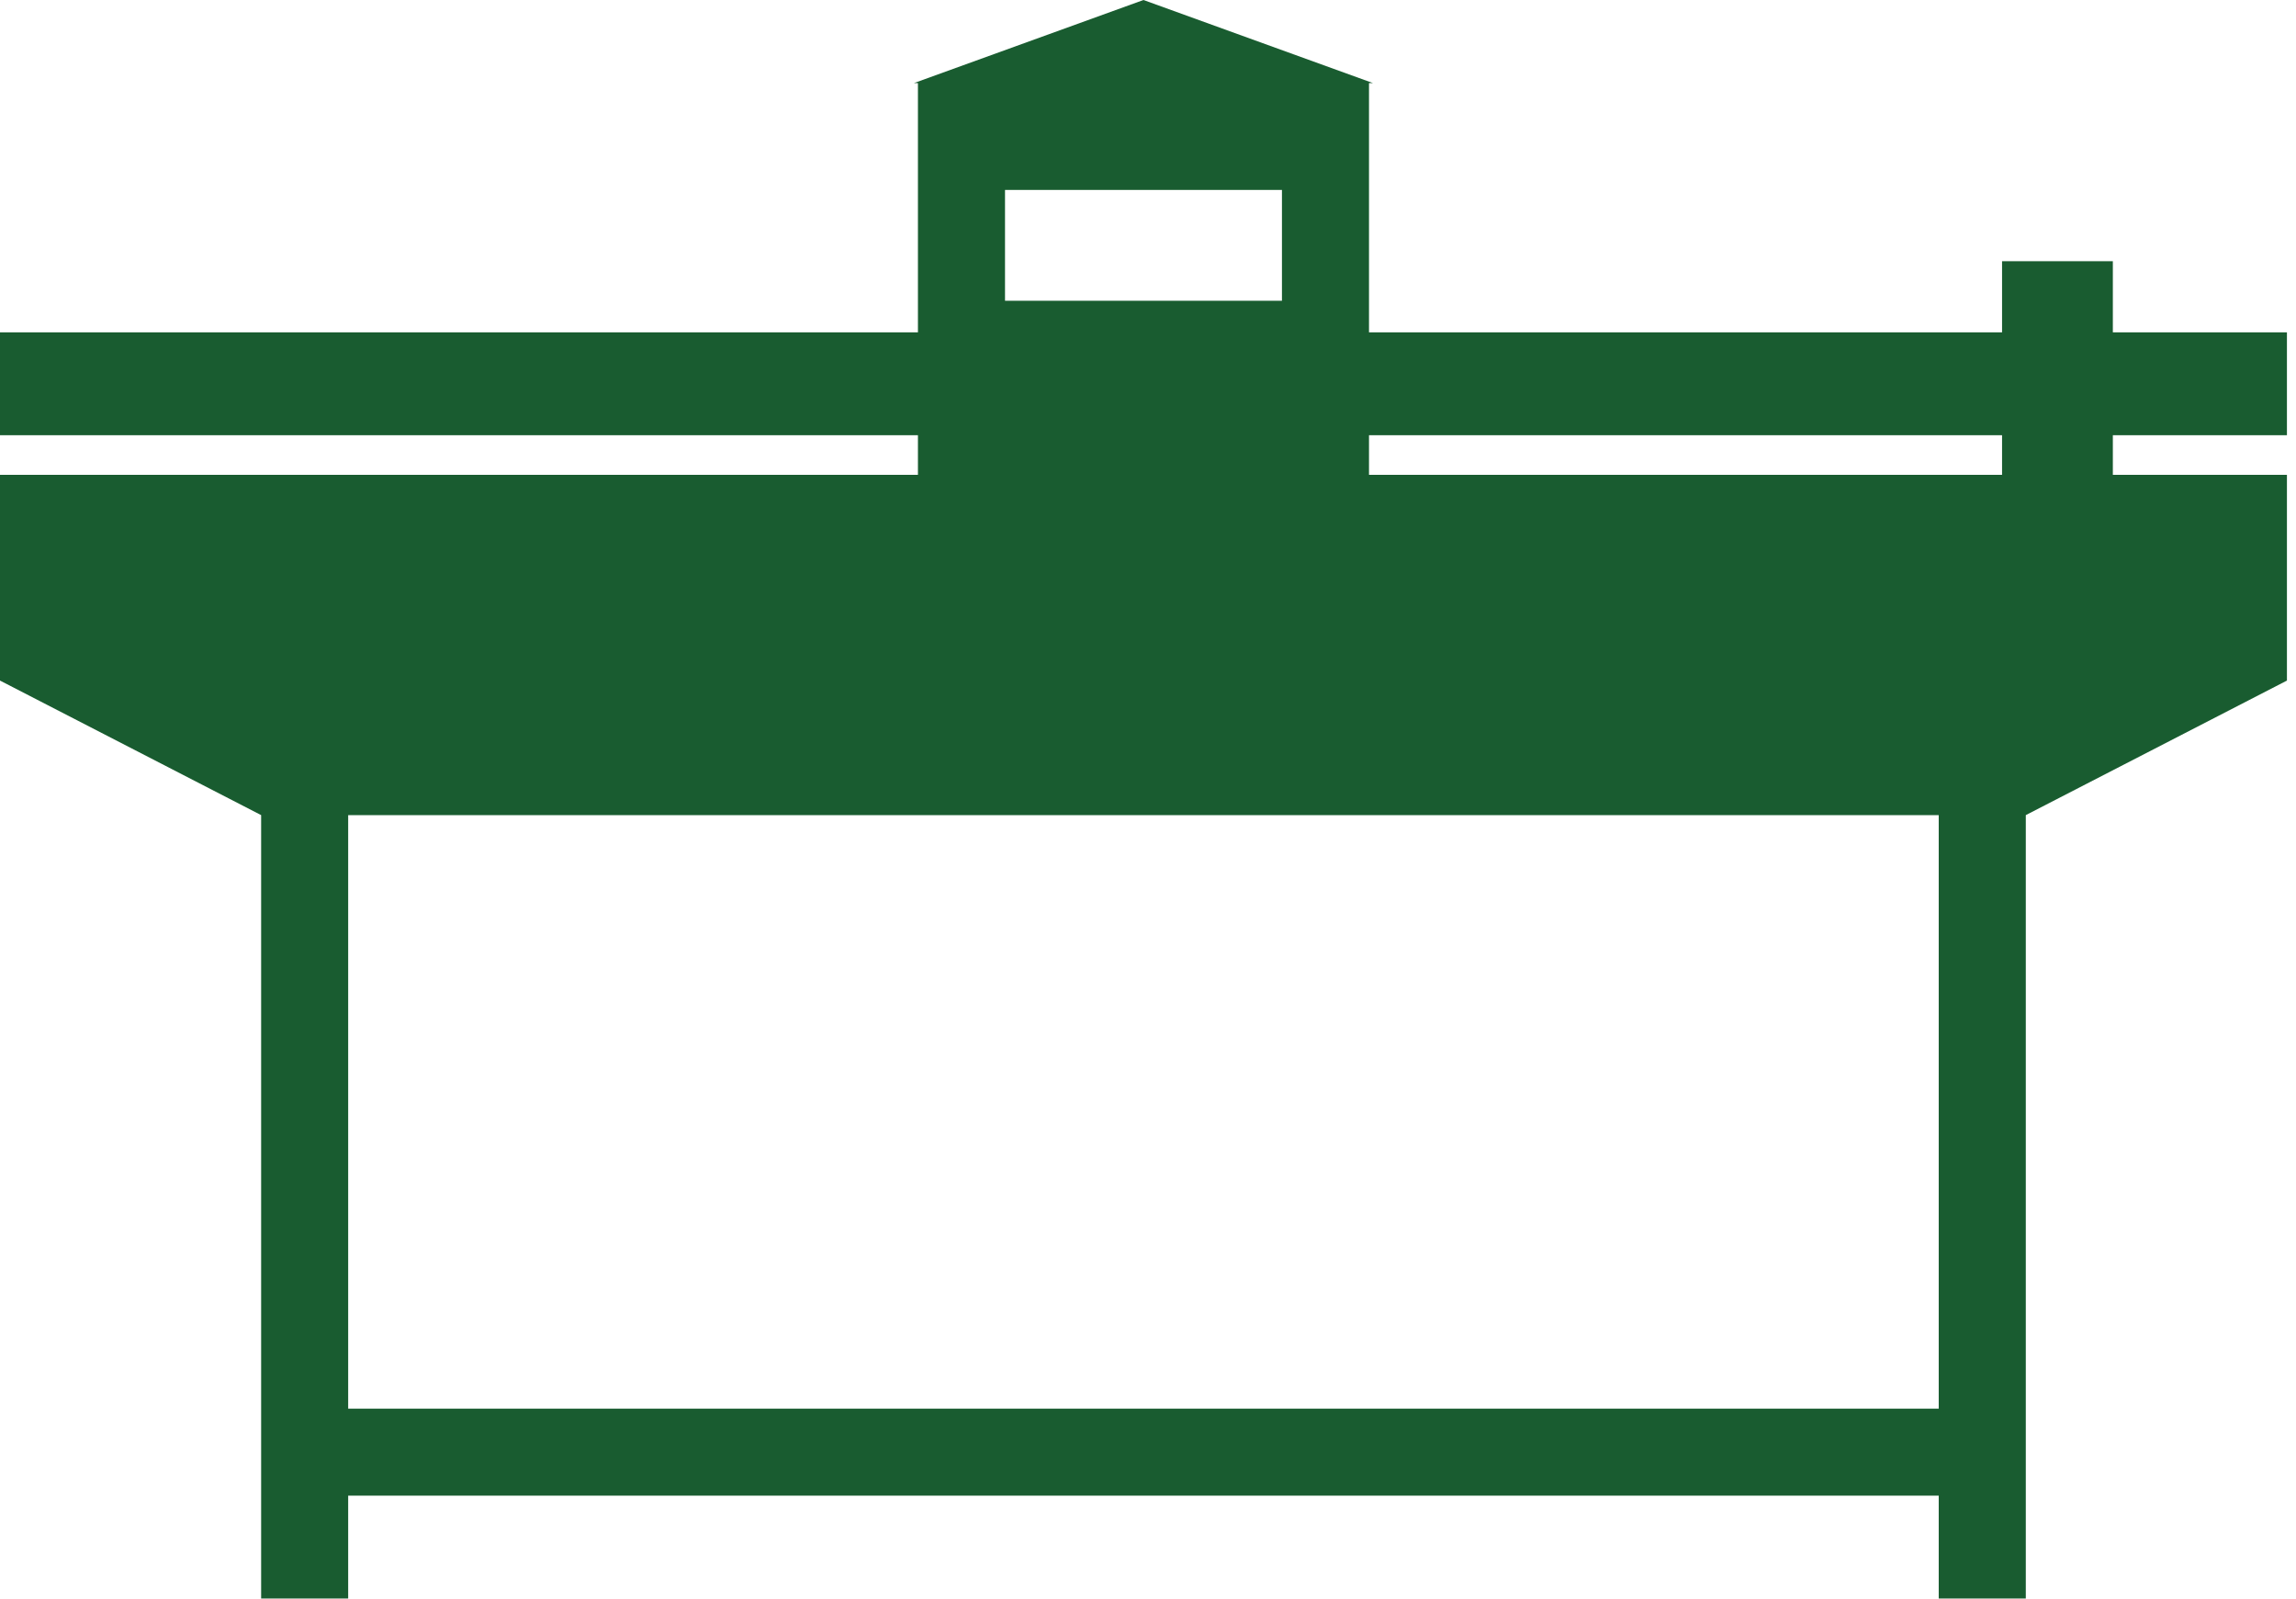 <?xml version="1.0" encoding="UTF-8"?> <svg xmlns="http://www.w3.org/2000/svg" width="79" height="55" viewBox="0 0 79 55" fill="none"><path fill-rule="evenodd" clip-rule="evenodd" d="M47.243 2.859L39.344 0L31.445 2.859H47.243ZM31.584 2.859H47.104V11.435H68.886V8.986H72.698V11.435H78.688V14.975H72.698V16.338H78.688V23.416V23.417H78.686L69.703 28.045H69.703V54.999H66.707V51.46H11.98V54.999H8.985L8.985 28.045L0.002 23.417H0V23.416V16.338H31.584V14.975H0V11.435H31.584V2.859ZM11.98 48.465H66.707V28.045H11.98V48.465ZM47.104 16.338H68.886V14.975H47.104V16.338ZM34.58 6.535H44.109V10.347H34.58V6.535Z" fill="#195C30"></path></svg> 